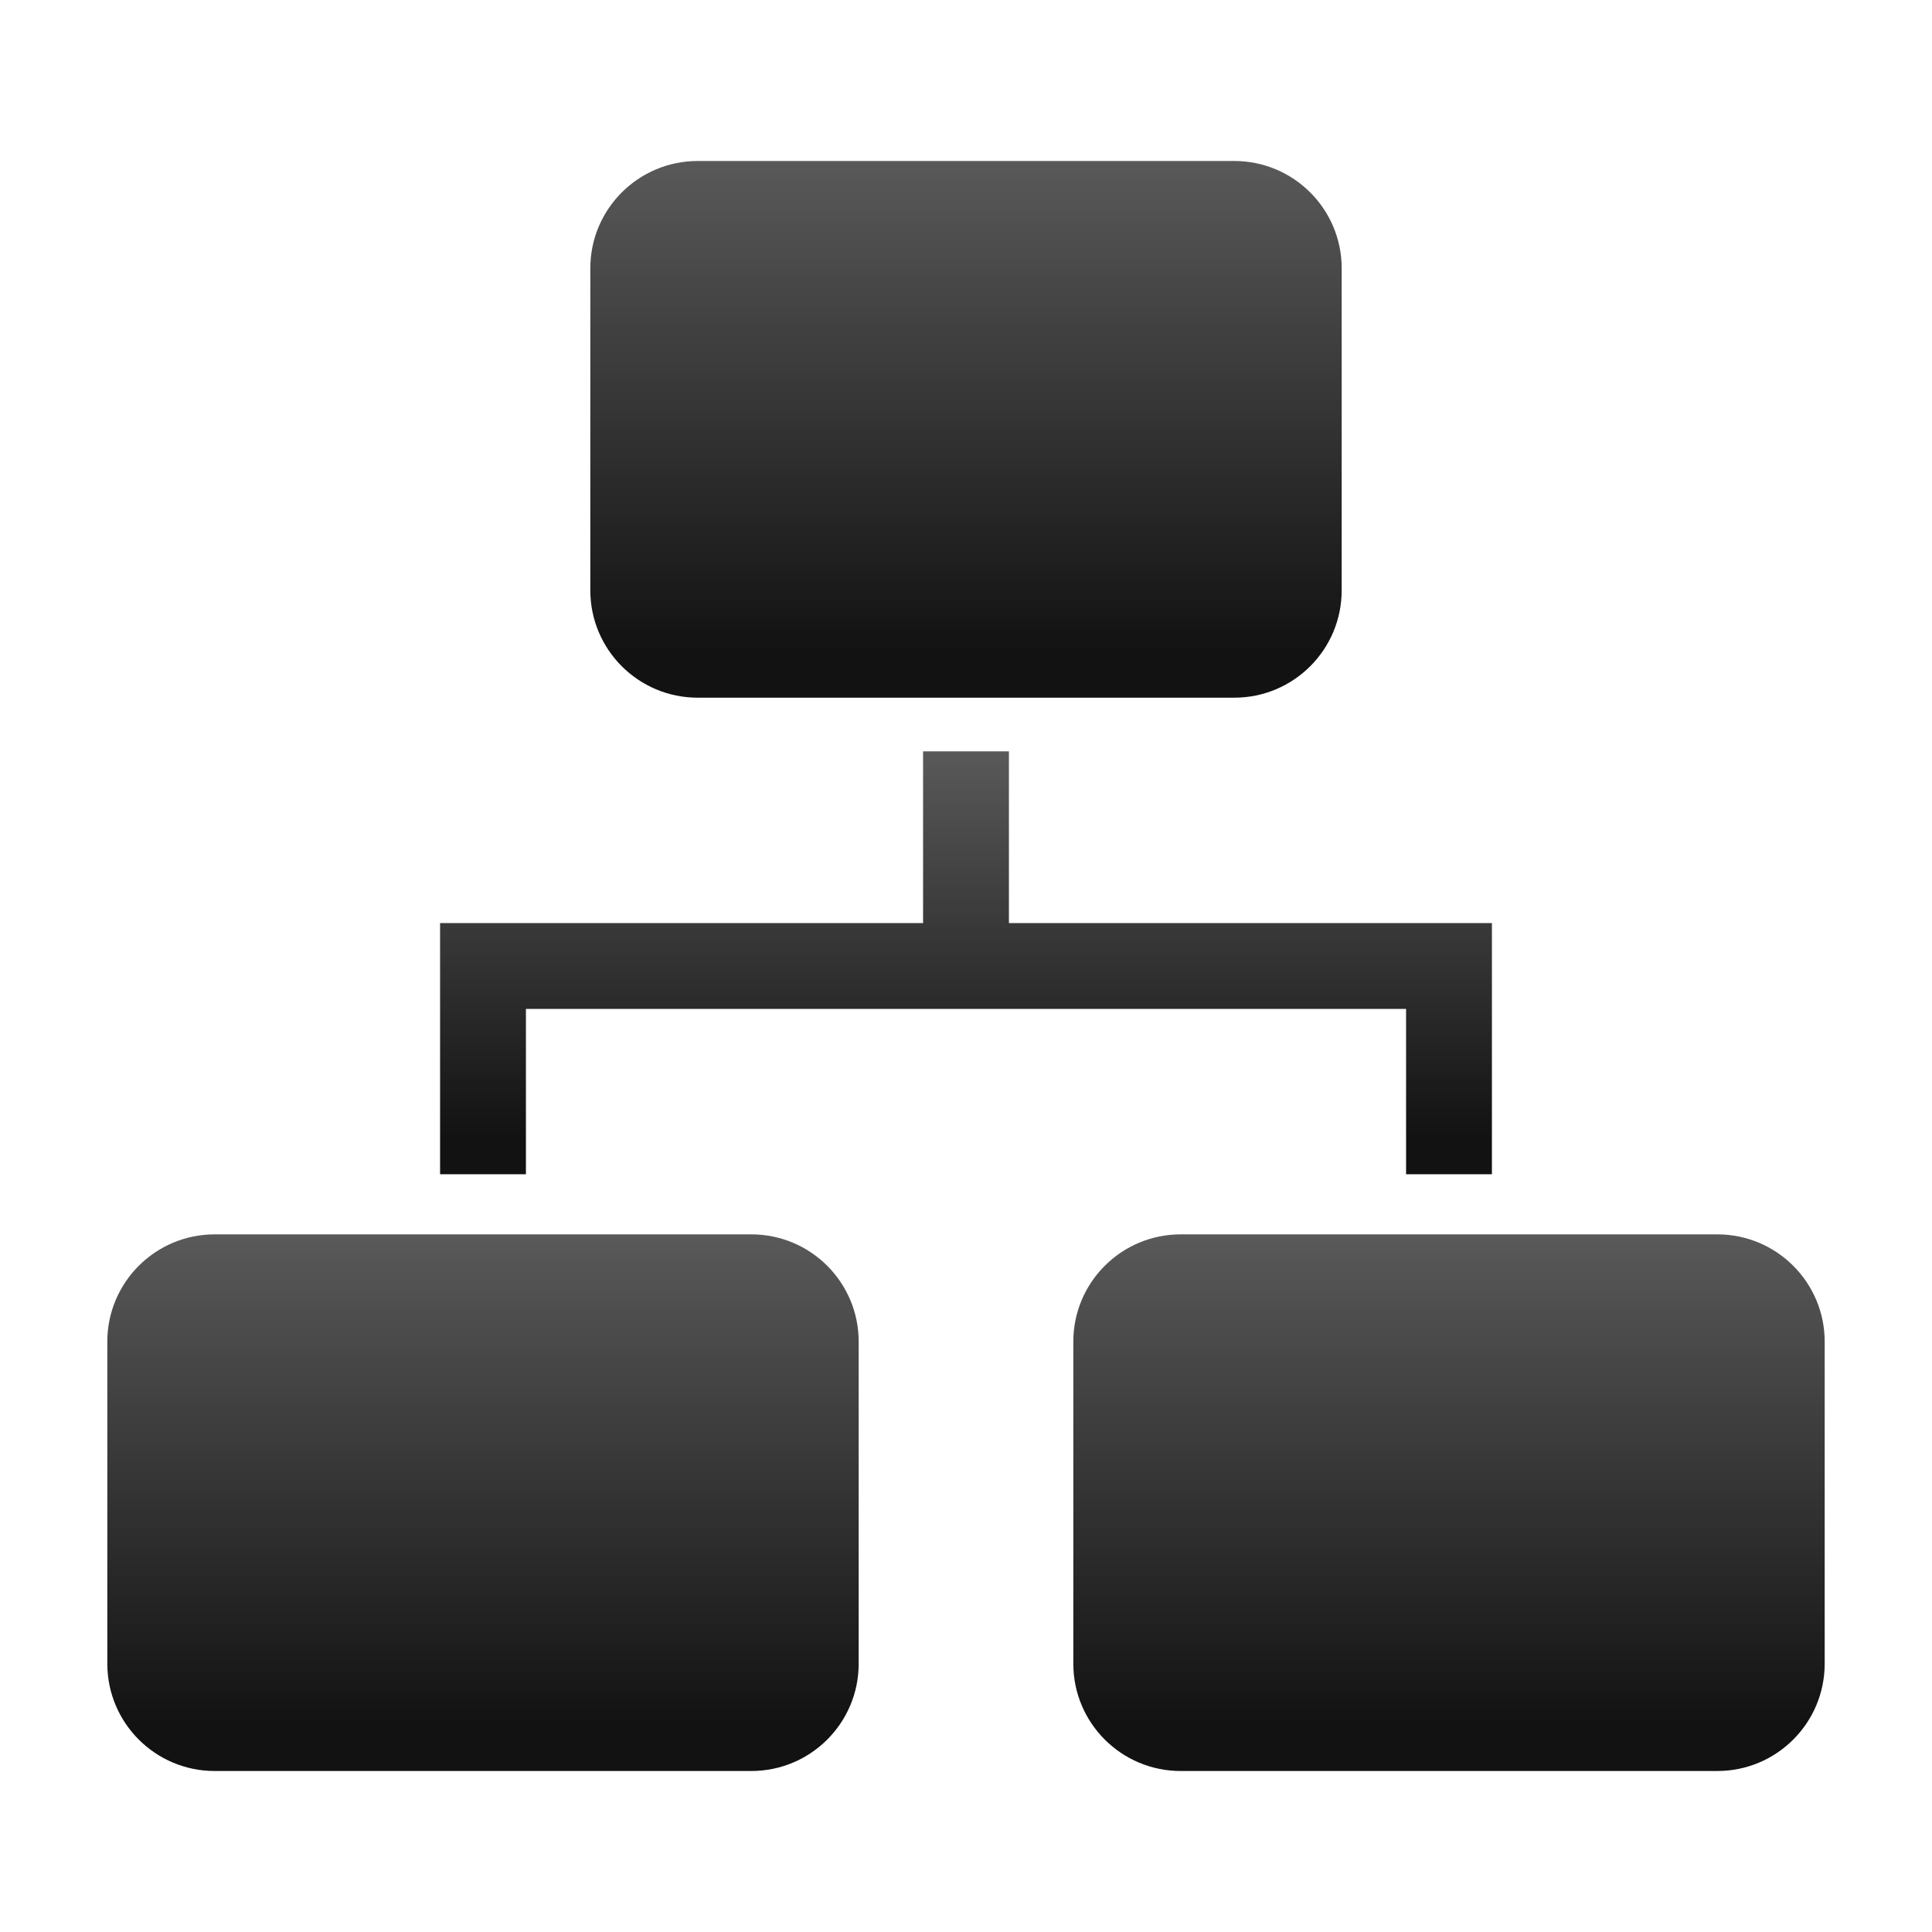 <svg width="42" height="42" viewBox="0 0 42 42" fill="none" xmlns="http://www.w3.org/2000/svg">
<path d="M11.433 21.933H30.567V25.527H32.433V20.067H21.933V16.334H20.067V20.067H9.567V25.527H11.433V21.933Z" fill="url(#paint0_linear_2040_8379)"/>
<path d="M16.333 26.834H4.667C3.378 26.834 2.333 27.878 2.333 29.167V36.167C2.333 37.456 3.378 38.5 4.667 38.5H16.333C17.622 38.5 18.667 37.456 18.667 36.167V29.167C18.667 27.878 17.622 26.834 16.333 26.834Z" fill="url(#paint1_linear_2040_8379)"/>
<path d="M37.333 26.834H25.667C24.378 26.834 23.333 27.878 23.333 29.167V36.167C23.333 37.456 24.378 38.5 25.667 38.5H37.333C38.622 38.5 39.667 37.456 39.667 36.167V29.167C39.667 27.878 38.622 26.834 37.333 26.834Z" fill="url(#paint2_linear_2040_8379)"/>
<path d="M26.833 3.5H15.167C13.878 3.5 12.833 4.545 12.833 5.833V12.833C12.833 14.122 13.878 15.167 15.167 15.167H26.833C28.122 15.167 29.167 14.122 29.167 12.833V5.833C29.167 4.545 28.122 3.5 26.833 3.5Z" fill="url(#paint3_linear_2040_8379)"/>
<defs>
<linearGradient id="paint0_linear_2040_8379" x1="21" y1="16.334" x2="21" y2="24.731" gradientUnits="userSpaceOnUse">
<stop stop-color="#595959"/>
<stop offset="1" stop-color="#121212"/>
</linearGradient>
<linearGradient id="paint1_linear_2040_8379" x1="10.5" y1="26.834" x2="10.5" y2="37.49" gradientUnits="userSpaceOnUse">
<stop stop-color="#595959"/>
<stop offset="1" stop-color="#121212"/>
</linearGradient>
<linearGradient id="paint2_linear_2040_8379" x1="31.5" y1="26.834" x2="31.5" y2="37.49" gradientUnits="userSpaceOnUse">
<stop stop-color="#595959"/>
<stop offset="1" stop-color="#121212"/>
</linearGradient>
<linearGradient id="paint3_linear_2040_8379" x1="21" y1="3.5" x2="21" y2="14.157" gradientUnits="userSpaceOnUse">
<stop stop-color="#595959"/>
<stop offset="1" stop-color="#121212"/>
</linearGradient>
</defs>
</svg>
